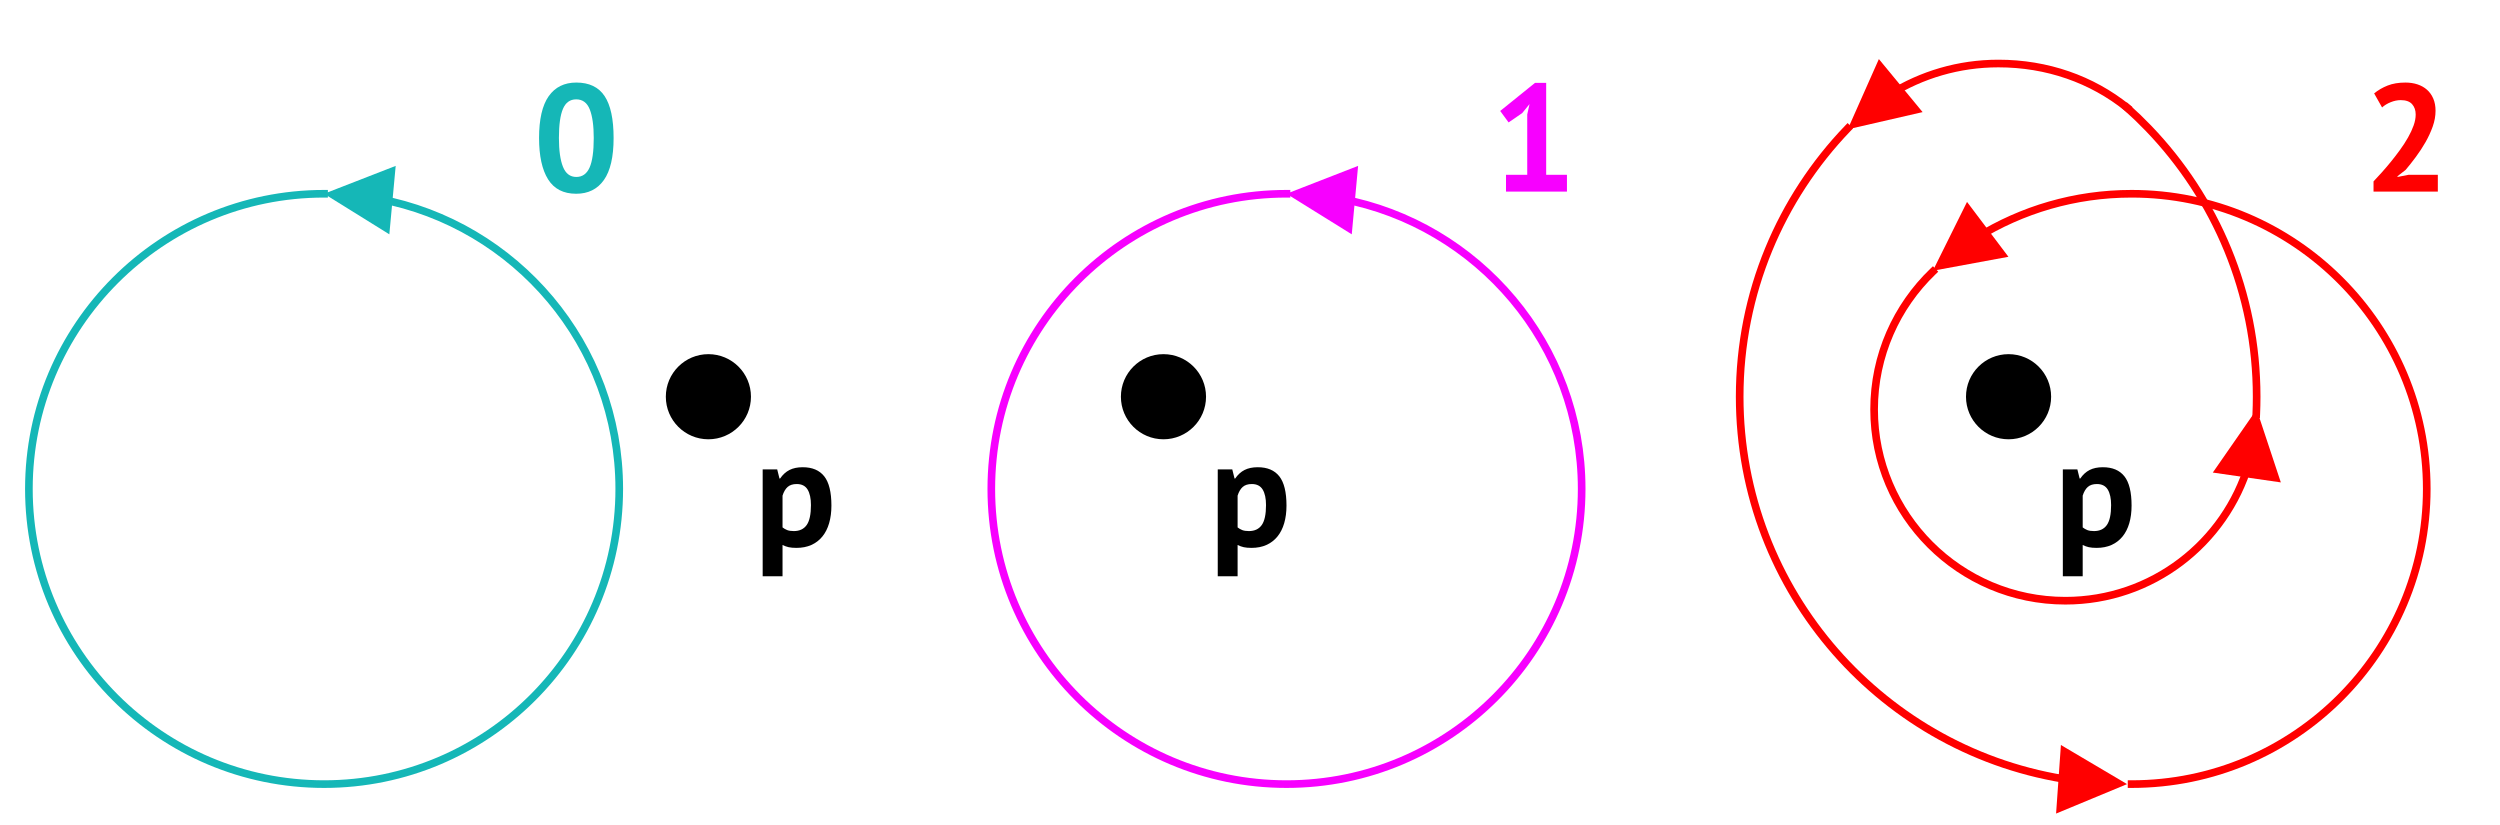 <?xml version="1.0" encoding="UTF-8" standalone="no"?>
<!DOCTYPE svg PUBLIC "-//W3C//DTD SVG 1.1//EN" "http://www.w3.org/Graphics/SVG/1.1/DTD/svg11.dtd">
<svg width="100%" height="100%" viewBox="0 0 982 324" version="1.1" xmlns="http://www.w3.org/2000/svg" xmlns:xlink="http://www.w3.org/1999/xlink" xml:space="preserve" xmlns:serif="http://www.serif.com/" style="fill-rule:evenodd;clip-rule:evenodd;stroke-linecap:square;stroke-linejoin:round;stroke-miterlimit:10;">
    <rect id="Geometric-Operations" serif:id="Geometric Operations" x="-3823" y="-1502" width="6739" height="2861" style="fill:none;"/>
    <g id="Geometric-Operations1" serif:id="Geometric Operations">
        <path d="M478.332,184.367L484.032,184.367L484.932,187.967L485.172,187.967C486.212,186.447 487.442,185.327 488.862,184.607C490.282,183.887 492.012,183.527 494.052,183.527C497.812,183.527 500.632,184.717 502.512,187.097C504.392,189.477 505.332,193.307 505.332,198.587C505.332,201.147 505.032,203.457 504.432,205.517C503.832,207.577 502.942,209.327 501.762,210.767C500.582,212.207 499.142,213.307 497.442,214.067C495.742,214.827 493.792,215.207 491.592,215.207C490.352,215.207 489.332,215.117 488.532,214.937C487.732,214.757 486.932,214.467 486.132,214.067L486.132,226.367L478.332,226.367L478.332,184.367ZM491.712,190.127C490.192,190.127 489.002,190.507 488.142,191.267C487.282,192.027 486.612,193.167 486.132,194.687L486.132,207.167C486.692,207.607 487.302,207.957 487.962,208.217C488.622,208.477 489.492,208.607 490.572,208.607C492.812,208.607 494.492,207.817 495.612,206.237C496.732,204.657 497.292,202.047 497.292,198.407C497.292,195.767 496.852,193.727 495.972,192.287C495.092,190.847 493.672,190.127 491.712,190.127Z" style="fill-rule:nonzero;"/>
        <path d="M299.579,184.367L305.279,184.367L306.179,187.967L306.419,187.967C307.459,186.447 308.689,185.327 310.109,184.607C311.529,183.887 313.259,183.527 315.299,183.527C319.059,183.527 321.879,184.717 323.759,187.097C325.639,189.477 326.579,193.307 326.579,198.587C326.579,201.147 326.279,203.457 325.679,205.517C325.079,207.577 324.189,209.327 323.009,210.767C321.829,212.207 320.389,213.307 318.689,214.067C316.989,214.827 315.039,215.207 312.839,215.207C311.599,215.207 310.579,215.117 309.779,214.937C308.979,214.757 308.179,214.467 307.379,214.067L307.379,226.367L299.579,226.367L299.579,184.367ZM312.959,190.127C311.439,190.127 310.249,190.507 309.389,191.267C308.529,192.027 307.859,193.167 307.379,194.687L307.379,207.167C307.939,207.607 308.549,207.957 309.209,208.217C309.869,208.477 310.739,208.607 311.819,208.607C314.059,208.607 315.739,207.817 316.859,206.237C317.979,204.657 318.539,202.047 318.539,198.407C318.539,195.767 318.099,193.727 317.219,192.287C316.339,190.847 314.919,190.127 312.959,190.127Z" style="fill-rule:nonzero;"/>
        <path d="M211.743,54.207C211.743,46.847 213.003,41.377 215.523,37.797C218.043,34.217 221.663,32.427 226.383,32.427C231.423,32.427 235.123,34.197 237.483,37.737C239.843,41.277 241.023,46.767 241.023,54.207C241.023,61.607 239.753,67.107 237.213,70.707C234.673,74.307 231.043,76.107 226.323,76.107C221.323,76.107 217.643,74.217 215.283,70.437C212.923,66.657 211.743,61.247 211.743,54.207ZM219.543,54.207C219.543,59.087 220.073,62.857 221.133,65.517C222.193,68.177 223.943,69.507 226.383,69.507C228.743,69.507 230.473,68.287 231.573,65.847C232.673,63.407 233.223,59.527 233.223,54.207C233.223,49.367 232.703,45.627 231.663,42.987C230.623,40.347 228.843,39.027 226.323,39.027C223.923,39.027 222.193,40.267 221.133,42.747C220.073,45.227 219.543,49.047 219.543,54.207Z" style="fill:rgb(21,183,183);fill-rule:nonzero;"/>
        <path d="M591.558,68.667L599.898,68.667L599.898,44.967L600.798,40.887L597.918,44.427L592.578,48.087L589.278,43.587L602.958,32.547L607.338,32.547L607.338,68.667L615.498,68.667L615.498,75.267L591.558,75.267L591.558,68.667Z" style="fill:rgb(247,0,255);fill-rule:nonzero;"/>
        <path d="M956.681,43.527C956.681,45.567 956.311,47.627 955.571,49.707C954.831,51.787 953.891,53.827 952.751,55.827C951.611,57.827 950.351,59.757 948.971,61.617C947.591,63.477 946.241,65.187 944.921,66.747L941.741,69.207L941.741,69.507L946.061,68.667L957.581,68.667L957.581,75.267L932.321,75.267L932.321,71.247C933.281,70.247 934.361,69.077 935.561,67.737C936.761,66.397 937.971,64.977 939.191,63.477C940.411,61.977 941.601,60.427 942.761,58.827C943.921,57.227 944.961,55.617 945.881,53.997C946.801,52.377 947.531,50.807 948.071,49.287C948.611,47.767 948.881,46.327 948.881,44.967C948.881,43.327 948.411,41.977 947.471,40.917C946.531,39.857 945.041,39.327 943.001,39.327C941.721,39.327 940.411,39.597 939.071,40.137C937.731,40.677 936.601,41.367 935.681,42.207L932.561,36.687C934.121,35.407 935.891,34.377 937.871,33.597C939.851,32.817 942.181,32.427 944.861,32.427C946.581,32.427 948.161,32.667 949.601,33.147C951.041,33.627 952.281,34.327 953.321,35.247C954.361,36.167 955.181,37.317 955.781,38.697C956.381,40.077 956.681,41.687 956.681,43.527Z" style="fill:rgb(255,0,0);fill-rule:nonzero;"/>
        <path d="M810.283,184.367L815.983,184.367L816.883,187.967L817.123,187.967C818.163,186.447 819.393,185.327 820.813,184.607C822.233,183.887 823.963,183.527 826.003,183.527C829.763,183.527 832.583,184.717 834.463,187.097C836.343,189.477 837.283,193.307 837.283,198.587C837.283,201.147 836.983,203.457 836.383,205.517C835.783,207.577 834.893,209.327 833.713,210.767C832.533,212.207 831.093,213.307 829.393,214.067C827.693,214.827 825.743,215.207 823.543,215.207C822.303,215.207 821.283,215.117 820.483,214.937C819.683,214.757 818.883,214.467 818.083,214.067L818.083,226.367L810.283,226.367L810.283,184.367ZM823.663,190.127C822.143,190.127 820.953,190.507 820.093,191.267C819.233,192.027 818.563,193.167 818.083,194.687L818.083,207.167C818.643,207.607 819.253,207.957 819.913,208.217C820.573,208.477 821.443,208.607 822.523,208.607C824.763,208.607 826.443,207.817 827.563,206.237C828.683,204.657 829.243,202.047 829.243,198.407C829.243,195.767 828.803,193.727 827.923,192.287C827.043,190.847 825.623,190.127 823.663,190.127Z" style="fill-rule:nonzero;"/>
        <circle cx="457.011" cy="155.833" r="16.72"/>
        <circle cx="278.258" cy="155.833" r="16.72"/>
        <circle cx="788.962" cy="155.833" r="16.72"/>
        <path d="M155.426,65.158L127.295,76.107L152.933,92.043L155.426,65.158Z" style="fill:rgb(21,183,183);"/>
        <path d="M148.803,78.102C202.534,88.198 243.241,135.409 243.241,192.054C243.241,256.046 191.287,308 127.295,308C63.302,308 11.349,256.046 11.349,192.054C11.349,128.061 63.302,76.107 127.295,76.107" style="fill:none;stroke:rgb(21,183,183);stroke-width:3px;"/>
        <path d="M533.464,65.158L505.332,76.107L530.97,92.043L533.464,65.158Z" style="fill:rgb(247,0,255);"/>
        <path d="M526.84,78.102C580.571,88.198 621.279,135.409 621.279,192.054C621.279,256.046 569.325,308 505.332,308C441.34,308 389.386,256.046 389.386,192.054C389.386,128.061 441.34,76.107 505.332,76.107" style="fill:none;stroke:rgb(247,0,255);stroke-width:3px;"/>
        <path d="M772.647,79.311L759.224,106.349L788.908,100.865L772.647,79.311Z" style="fill:rgb(255,0,0);"/>
        <path d="M776.467,93.34C794.152,82.414 814.987,76.107 837.283,76.107C901.276,76.107 953.229,128.061 953.229,192.054C953.229,256.046 901.276,308 837.283,308" style="fill:none;stroke:rgb(255,0,0);stroke-width:3px;"/>
        <path d="M895.911,189.487L886.413,160.833L869.189,185.624L895.911,189.487Z" style="fill:rgb(255,0,0);"/>
        <path d="M883.323,182.211C874.105,213.276 845.323,235.963 811.283,235.963C769.818,235.963 736.153,202.299 736.153,160.833C736.153,139.57 745.006,120.357 759.224,106.684" style="fill:none;stroke:rgb(255,0,0);stroke-width:3px;"/>
        <path d="M835.511,42.292C838.438,44.904 841.263,47.628 843.98,50.457C870.254,77.809 886.413,114.949 886.413,155.833C886.413,158.124 886.362,160.403 886.262,162.669" style="fill:none;stroke:rgb(255,0,0);stroke-width:3px;"/>
        <path d="M738.022,23.204L725.777,50.796L755.198,44.037L738.022,23.204Z" style="fill:rgb(255,0,0);"/>
        <path d="M742.444,37.056C754.795,29.383 769.365,24.95 784.962,24.95C804.089,24.95 821.671,31.159 835.511,42.292" style="fill:none;stroke:rgb(255,0,0);stroke-width:3px;"/>
        <path d="M807.63,319.571L835.511,308L809.526,292.638L807.63,319.571Z" style="fill:rgb(255,0,0);"/>
        <path d="M813.964,306.483C740.17,296.005 683.344,232.503 683.344,155.833C683.344,114.949 699.503,77.809 725.777,50.457" style="fill:none;stroke:rgb(255,0,0);stroke-width:3px;"/>
    </g>
</svg>
